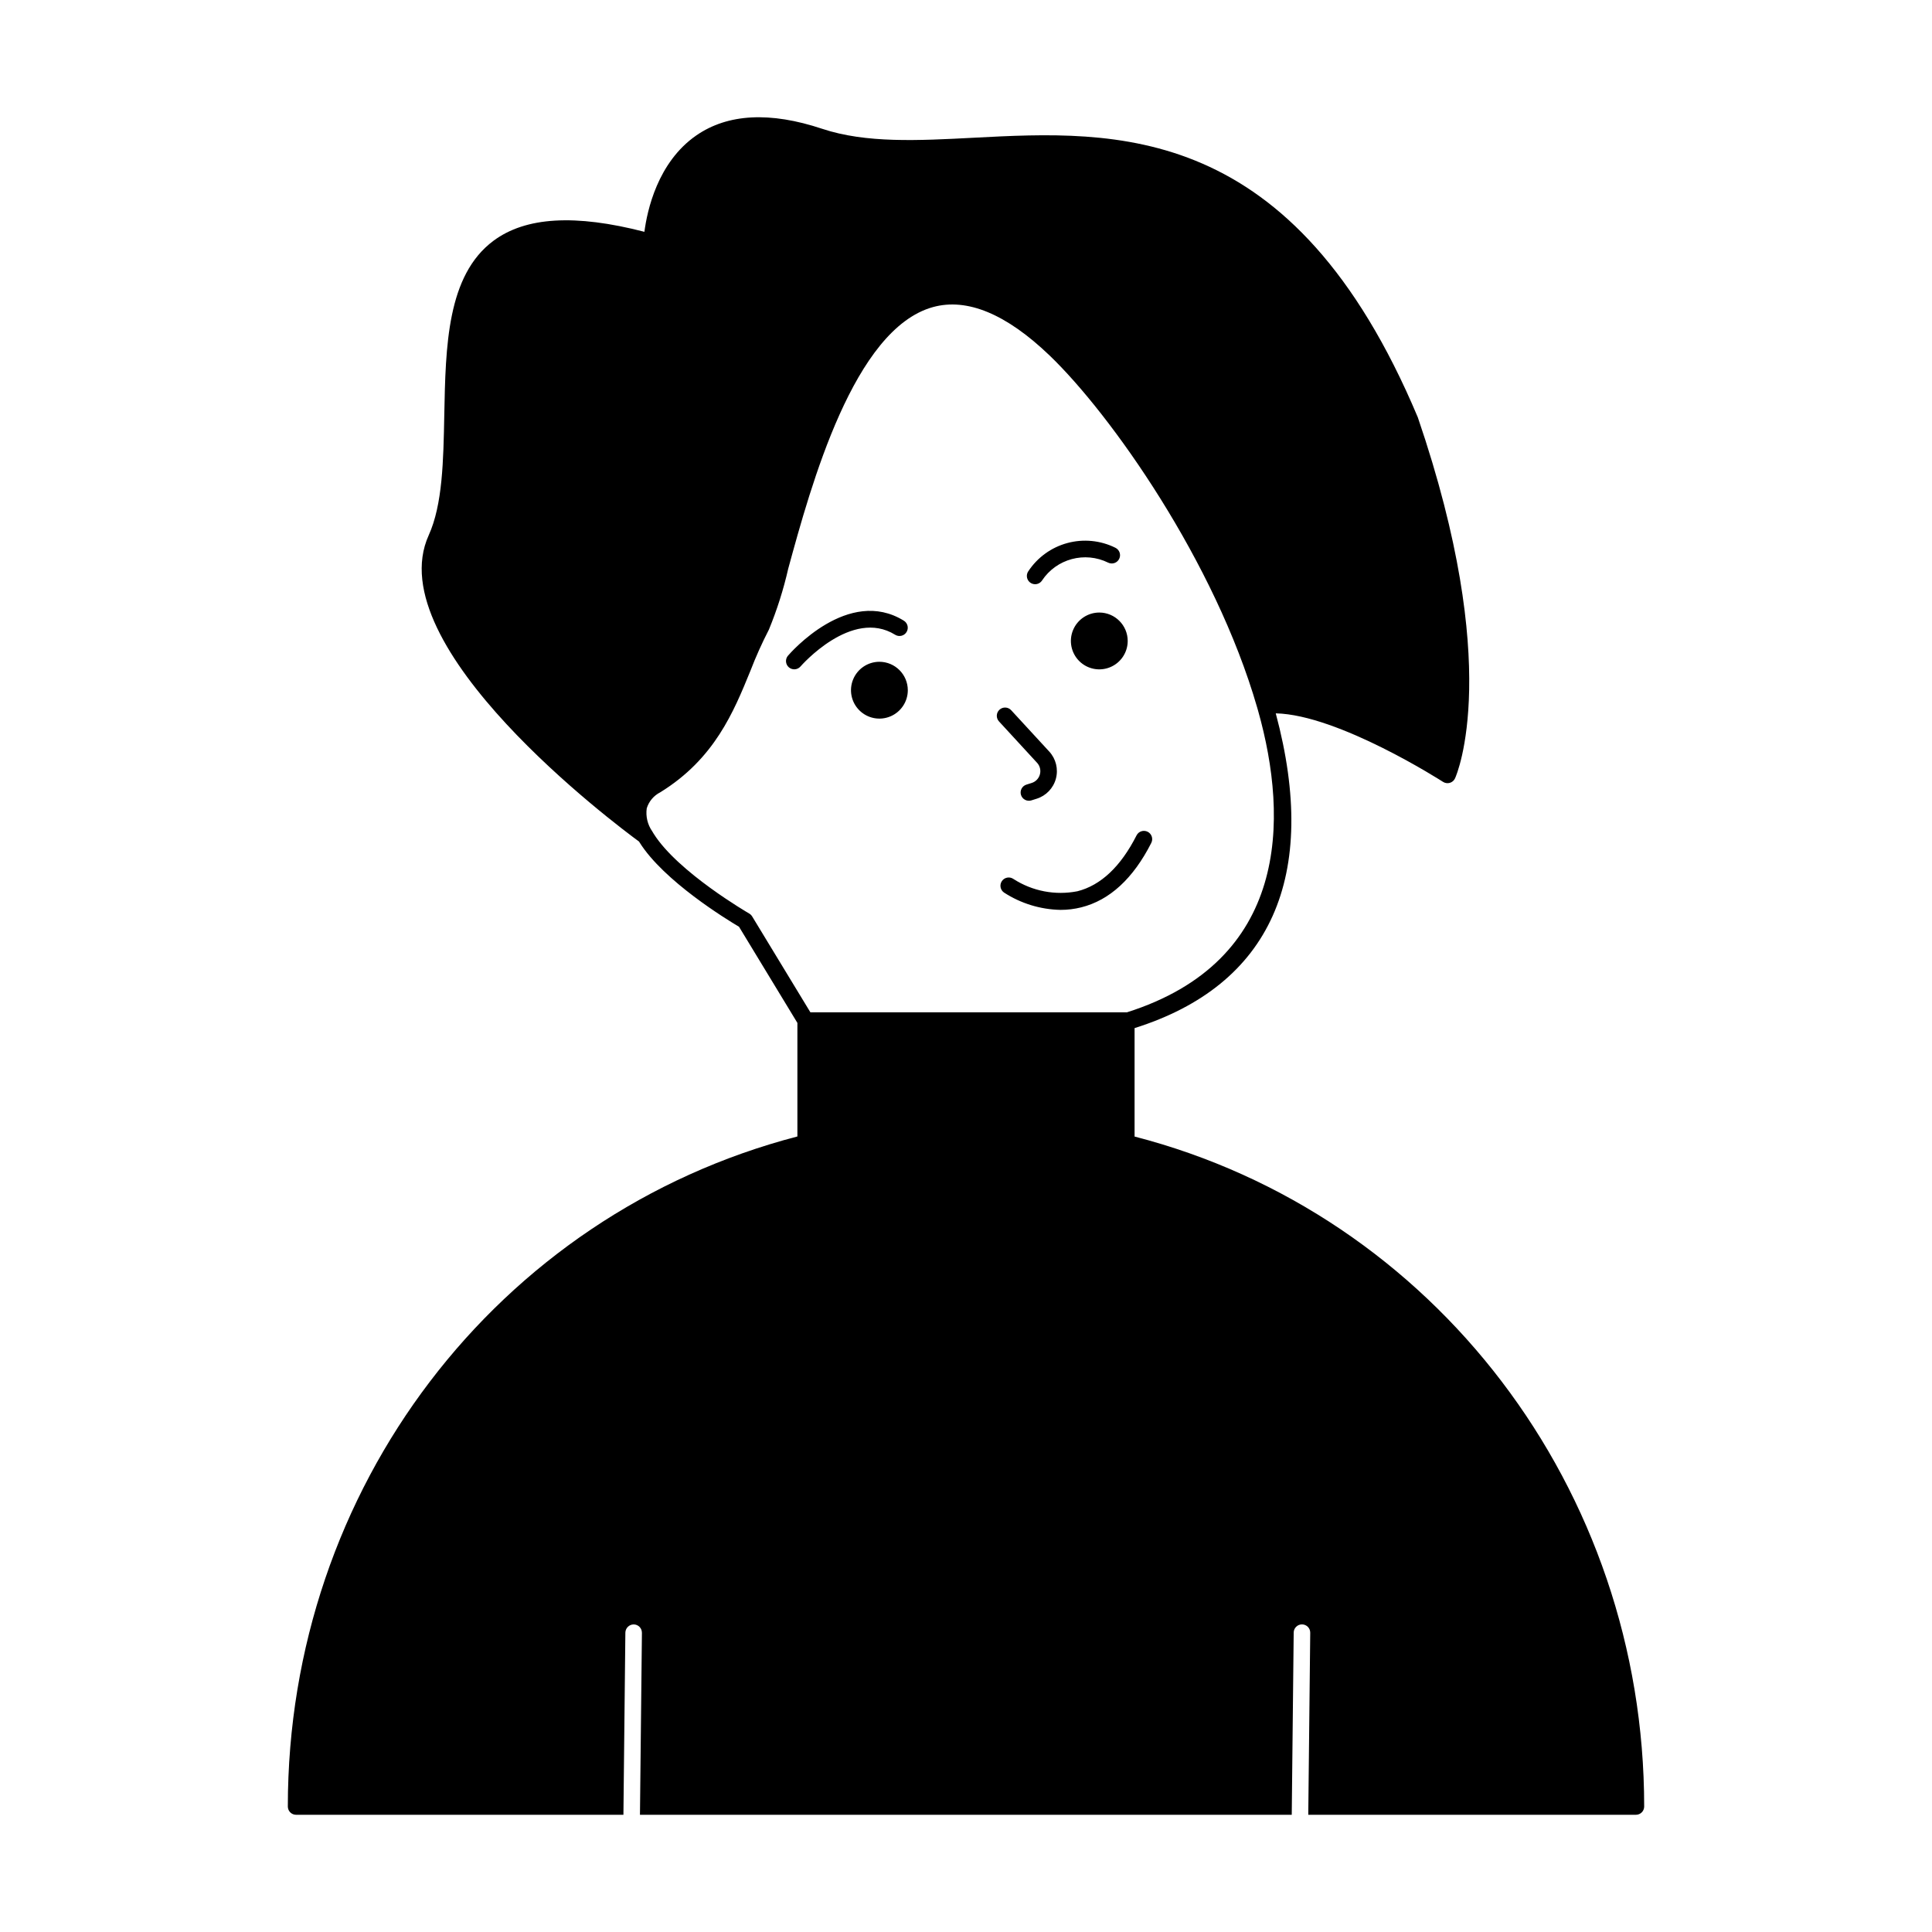 <?xml version="1.0" encoding="UTF-8"?>
<!-- Uploaded to: ICON Repo, www.iconrepo.com, Generator: ICON Repo Mixer Tools -->
<svg fill="#000000" width="800px" height="800px" version="1.1" viewBox="144 144 512 512" xmlns="http://www.w3.org/2000/svg">
 <path d="m384.58 326.91c0 3.043-1.836 5.789-4.648 6.953-2.812 1.168-6.051 0.523-8.203-1.629-2.156-2.152-2.801-5.391-1.633-8.203 1.164-2.816 3.906-4.648 6.953-4.652 4.156 0.008 7.523 3.375 7.531 7.531zm50.742-20.578v-0.004c-3.043 0.004-5.789 1.836-6.953 4.652-1.164 2.812-0.52 6.051 1.633 8.203s5.391 2.797 8.203 1.629c2.816-1.164 4.648-3.91 4.648-6.953-0.004-4.156-3.375-7.527-7.531-7.531zm-54.09 5.891c1.027 0.629 2.371 0.309 3.004-0.715 0.637-1.023 0.324-2.367-0.691-3.008-14.707-9.133-30.082 8.516-30.73 9.273h-0.004c-0.777 0.918-0.664 2.293 0.25 3.078 0.914 0.781 2.293 0.68 3.082-0.23 0.133-0.152 13.562-15.562 25.09-8.398zm37.086-13.402c0.734 0 1.418-0.367 1.824-0.977 3.824-5.769 11.344-7.797 17.551-4.731 1.09 0.52 2.394 0.055 2.914-1.035 0.523-1.086 0.066-2.391-1.023-2.918-3.945-1.957-8.477-2.402-12.73-1.25-4.254 1.152-7.938 3.82-10.359 7.504-0.445 0.672-0.488 1.535-0.105 2.25 0.379 0.711 1.121 1.156 1.93 1.156zm0.512 47.324h0.004c0.758 0.824 1.043 1.98 0.754 3.066-0.289 1.082-1.109 1.945-2.18 2.281l-1.391 0.438c-0.559 0.172-1.02 0.559-1.293 1.074-0.27 0.516-0.324 1.117-0.148 1.672 0.172 0.555 0.562 1.016 1.078 1.285 0.516 0.27 1.117 0.324 1.672 0.148l1.395-0.438c2.504-0.785 4.43-2.797 5.106-5.332s0.008-5.238-1.766-7.168l-10.09-10.957c-0.82-0.891-2.207-0.949-3.102-0.129-0.891 0.82-0.945 2.207-0.125 3.098zm10.688 34.047c-5.859 1.148-11.934-0.02-16.949-3.258-0.477-0.332-1.066-0.461-1.641-0.359-0.57 0.102-1.078 0.426-1.41 0.906-0.691 0.992-0.445 2.356 0.547 3.047 4.469 2.902 9.66 4.492 14.984 4.598 1.852 0.004 3.695-0.223 5.492-0.672 7.523-1.887 13.77-7.637 18.566-17.086h-0.004c0.547-1.082 0.117-2.398-0.965-2.945-1.078-0.547-2.398-0.117-2.945 0.965-4.184 8.25-9.461 13.23-15.676 14.805zm150.21 242.55h-0.004c0 0.582-0.23 1.141-0.641 1.551-0.41 0.41-0.969 0.641-1.551 0.641h-86.828l0.52-48.234c0.008-0.582-0.215-1.145-0.621-1.562-0.406-0.418-0.965-0.652-1.547-0.66-0.582-0.008-1.141 0.219-1.559 0.629-0.414 0.406-0.652 0.961-0.656 1.543l-0.516 48.285h-172.73l0.52-48.234h-0.004c0.012-1.211-0.957-2.203-2.168-2.215-1.203 0.004-2.184 0.965-2.215 2.164l-0.516 48.285h-86.742c-0.582 0-1.141-0.23-1.551-0.641-0.41-0.41-0.641-0.969-0.641-1.551 0-84.254 55.379-156.83 135.04-177.57v-30.094l-15.473-25.484c-3.168-1.871-19.977-12.121-26.383-22.395l-0.117-0.184c-6.078-4.453-69.125-51.609-55.734-81.168 3.676-8.121 3.898-19.676 4.129-31.91 0.352-18.168 0.711-36.949 13.02-46.121 8.531-6.348 21.637-7.129 40.016-2.387 0.723-5.594 3.481-18.438 13.758-25.547 8.34-5.762 19.555-6.352 33.359-1.75 11.598 3.859 25.465 3.133 40.133 2.367 37.762-1.977 84.684-4.438 117.71 74.102 22.594 66.102 10.398 94.48 9.867 95.656-0.262 0.582-0.766 1.02-1.379 1.203-0.609 0.18-1.27 0.082-1.809-0.262-0.293-0.188-27.738-17.805-44.328-18.156 11.602 43.242-1.301 72.047-37.414 83.414v28.738c79.418 20.52 135.05 93.453 135.05 177.55zm-236.41-235.9 15.441 25.426 83.734 0.004c0.035 0 0.066 0.02 0.102 0.02 42.789-13.551 43.008-50.883 34.816-79.926-0.07-0.25-0.141-0.5-0.215-0.75l-0.043-0.148c-11.152-38.613-38.785-77.699-54.988-93.25-11.48-11.016-21.871-15.336-30.918-12.84-20.992 5.805-32.289 47.117-38.355 69.312-1.258 5.523-2.973 10.934-5.129 16.172-1.824 3.535-3.453 7.164-4.883 10.875-4.465 10.945-9.52 23.348-23.902 32.23-1.723 0.871-3.019 2.402-3.586 4.25-0.301 2.137 0.219 4.309 1.449 6.082 0.023 0.031 0.043 0.062 0.062 0.094l0.305 0.512c6.379 10.195 25.137 21.07 25.324 21.18 0.32 0.184 0.59 0.445 0.785 0.762z"/>
</svg>